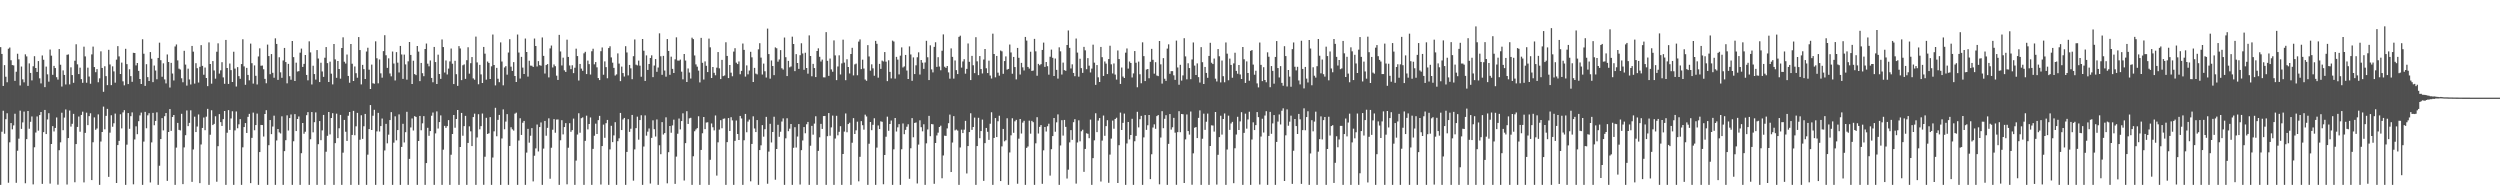 <svg xmlns="http://www.w3.org/2000/svg" width="1920" height="150"><path fill="#4f4f4f" d="M0 36.218h1v105.766H0zM1 41.446h1v59.711H1zM2 66.019h1v19.004H2zM3 50.036h1v52.648H3zM4 58.937h1v32.605H4zM5 63.187h1v23.779H5zM6 37.427h1v102.932H6zM7 36.507h1v72.811H7zM8 46.275h1v48.224H8zM9 49.974h1v49.336H9zM10 50.208h1v46.123H10zM11 62.091h1v25.253H11zM12 55.096h1v85.293H12zM13 41.249h1v74.491H13zM14 45.564h1v60.932H14zM15 65.62h1v19.393H15zM16 51.109h1v47.842H16zM17 60.917h1v33.085H17zM18 63.229h1v22.495H18zM19 41.73h1v98.996H19zM20 43.314h1v63.529H20zM21 65.952h1v19.304H21zM22 48.715h1v50.169H22zM23 56.019h1v37.549H23zM24 61.741h1v27.681H24zM25 50.908h1v90.712H25zM26 43.153h1v69.973H26zM27 52.199h1v49.583H27zM28 55.25h1v34.186H28zM29 46.918h1v53.447H29zM30 60.166h1v28.194H30zM31 64.037h1v21.987H31zM32 42.586h1v98.602H32zM33 45.882h1v55.582H33zM34 66.911h1v17.512H34zM35 51.162h1v51.797H35zM36 57.108h1v34.633H36zM37 62.702h1v24.25H37zM38 38.026h1v102.96H38zM39 42.739h1v67.855H39zM40 57.463h1v39.398H40zM41 50.581h1v50.382H41zM42 52.29h1v45.988H42zM43 59.264h1v30.927H43zM44 61.153h1v80.658H44zM45 37.663h1v77.702H45zM46 49.699h1v59.625H46zM47 66.467h1v20.089H47zM48 54.076h1v45.903H48zM49 57.566h1v32.767H49zM50 64.847h1v19.247H50zM51 42.085h1v99.618H51zM52 41.773h1v64.26H52zM53 64.842h1v20.06H53zM54 51.704h1v45.523H54zM55 57.626h1v37.469H55zM56 63.574h1v23.877H56zM57 46.644h1v93.349H57zM58 34.014h1v76.622H58zM59 49.384h1v48.109H59zM60 56.895h1v32.625H60zM61 51.949h1v49.213H61zM62 60.786h1v27.459H62zM63 63.609h1v22.152H63zM64 35.822h1v104.235H64zM65 43.325h1v58.702H65zM66 63.517h1v22.996H66zM67 51.968h1v44.145H67zM68 58.768h1v30.421H68zM69 64.33h1v22.634H69zM70 41.801h1v96.515H70zM71 35.804h1v73.461H71zM72 51.505h1v38.668H72zM73 55.467h1v44.223H73zM74 53.094h1v45.562H74zM75 63.194h1v24.678H75zM76 60.146h1v81.836H76zM77 39.423h1v69.272H77zM78 52.183h1v49.169H78zM79 70.48h1v11.376H79zM80 50.899h1v48.405H80zM81 58.477h1v30.492H81zM82 65.398h1v18.196H82zM83 38.244h1v97.604H83zM84 49.503h1v52.374H84zM85 65.369h1v23.159H85zM86 50.94h1v46.416H86zM87 54.817h1v39.854H87zM88 63.49h1v23.779H88zM89 45.827h1v94.738H89zM90 35.429h1v75.978H90zM91 43.293h1v64.88H91zM92 56.843h1v30.927H92zM93 48.072h1v50.531H93zM94 62.471h1v23.85H94zM95 65.552h1v19.055H95zM96 37.491h1v104.491H96zM97 49.26h1v61.829H97zM98 64.558h1v22.268H98zM99 53.172h1v45.77H99zM100 58.468h1v30.78H100zM101 62.833h1v23.49H101zM102 40.556h1v100.989H102zM103 40.725h1v66.409H103zM104 50.221h1v46.812H104zM105 48.383h1v54.681H105zM106 54.43h1v38.67H106zM107 60.654h1v27.963H107zM108 64.515h1v21.952H108zM109 30.164h1v111.82H109zM110 41.27h1v67.459H110zM111 65.925h1v20.007H111zM112 49.319h1v49.192H112zM113 59.241h1v29.311H113zM114 62.199h1v24.724H114zM115 40.011h1v100.122H115zM116 45.129h1v64.214H116zM117 63.096h1v23.571H117zM118 50.354h1v45.871H118zM119 54.169h1v38.702H119zM120 60.869h1v25.388H120zM121 44.511h1v97.474H121zM122 32.751h1v94.532H122zM123 46.223h1v60.586H123zM124 58.912h1v31.808H124zM125 48.619h1v51.513H125zM126 60.979h1v28.238H126zM127 64.059h1v22.731H127zM128 41.83h1v97.098H128zM129 47.639h1v53.729H129zM130 67.225h1v16.555H130zM131 48.294h1v52.195H131zM132 56.447h1v33.383H132zM133 61.812h1v26.528H133zM134 35.69h1v106.295H134zM135 34.151h1v79.224H135zM136 46.385h1v48.002H136zM137 52.716h1v47.022H137zM138 53.375h1v46.75H138zM139 60.084h1v27.292H139zM140 63.203h1v78.227H140zM141 39.013h1v74.2H141zM142 49.612h1v54.221H142zM143 65.767h1v19.068H143zM144 52.744h1v44.134H144zM145 61.043h1v33.319H145zM146 64.845h1v19.872H146zM147 35.262h1v104.388H147zM148 39.679h1v75.129H148zM149 64.199h1v25.379H149zM150 48.525h1v52.902H150zM151 52.4h1v44.754H151zM152 63.38h1v24.548H152zM153 51.29h1v89.369H153zM154 34.653h1v76.29H154zM155 50.597h1v47.633H155zM156 57.39h1v32.868H156zM157 51.869h1v48.132H157zM158 59.921h1v29.68H158zM159 66.161h1v17.427H159zM160 32.542h1v109.44H160zM161 49.164h1v54.326H161zM162 64.268h1v20.426H162zM163 46.893h1v49.183H163zM164 54.14h1v40.973H164zM165 60.402h1v28.908H165zM166 39.75h1v99.82H166zM167 33.27h1v79.027H167zM168 56.543h1v31.096H168zM169 54.016h1v39.762H169zM170 47.77h1v48.929H170zM171 59.457h1v32.049H171zM172 64.373h1v20.865H172zM173 30.652h1v111.33H173zM174 52.233h1v49.705H174zM175 64.485h1v20.103H175zM176 48.8h1v51.007H176zM177 53.886h1v37.088H177zM178 62.986h1v22.463H178zM179 39.748h1v102.237H179zM180 52.686h1v47.443H180zM181 66.438h1v19.176H181zM182 51.537h1v46.988H182zM183 58.493h1v36.983H183zM184 60.519h1v30.954H184zM185 49.205h1v92.779H185zM186 30.169h1v82.982H186zM187 50.997h1v46.599H187zM188 65.137h1v29.359H188zM189 52.139h1v49.979H189zM190 57.527h1v32.206H190zM191 61.72h1v25.711H191zM192 33.469h1v107.199H192zM193 48.521h1v57.37H193zM194 64.199h1v22.277H194zM195 50.201h1v49.849H195zM196 58.237h1v37.803H196zM197 64.851h1v22.403H197zM198 43.385h1v98.597H198zM199 37.125h1v79.675H199zM200 50.503h1v45.438H200zM201 50.347h1v45.715H201zM202 53.201h1v51.669H202zM203 60.56h1v26.986H203zM204 63.963h1v20.659H204zM205 34.259h1v107.723H205zM206 43.069h1v68.434H206zM207 56.982h1v35.225H207zM208 41.535h1v61.504H208zM209 55.911h1v41.261H209zM210 59.692h1v29.123H210zM211 29.443h1v112.539H211zM212 33.721h1v74.154H212zM213 61.347h1v37.716H213zM214 43.991h1v57.697H214zM215 55.566h1v46.958H215zM216 59.75h1v29.604H216zM217 46.452h1v95.533H217zM218 36.816h1v79.263H218zM219 47.69h1v59.97H219zM220 63.979h1v24.589H220zM221 49.029h1v51.229H221zM222 58.537h1v32.147H222zM223 61.244h1v26.656H223zM224 31.501h1v110.481H224zM225 43.858h1v64.637H225zM226 62.192h1v25.454H226zM227 48.113h1v52.554H227zM228 54.934h1v36.441H228zM229 54.63h1v34.823H229zM230 40.43h1v101.555H230zM231 37.328h1v80.316H231zM232 51.409h1v43.058H232zM233 49.047h1v53.669H233zM234 42.247h1v58.91H234zM235 57.527h1v30.922H235zM236 61.67h1v24.433H236zM237 31.725h1v110.259H237zM238 40.224h1v66.725H238zM239 64.877h1v21.165H239zM240 50.482h1v51.16H240zM241 56.907h1v36.924H241zM242 61.132h1v25.212H242zM243 38.434h1v103.55H243zM244 44.946h1v65.791H244zM245 63.034h1v29.961H245zM246 48.177h1v59.483H246zM247 54.909h1v45.223H247zM248 59.017h1v29.274H248zM249 44.341h1v97.643H249zM250 36.17h1v80.343H250zM251 48.473h1v55.818H251zM252 62.986h1v23.028H252zM253 47.356h1v55.85H253zM254 56.589h1v34.019H254zM255 64.819h1v22.126H255zM256 33.794h1v108.188H256zM257 45.628h1v64.278H257zM258 59.75h1v27.571H258zM259 46.873h1v59.222H259zM260 52.993h1v45.539H260zM261 60.413h1v27.83H261zM262 36.841h1v105.141H262zM263 28.679h1v88.581H263zM264 47.388h1v44.726H264zM265 48.802h1v52.364H265zM266 41.897h1v66.363H266zM267 58.324h1v30.577H267zM268 63.528h1v22.493H268zM269 33.774h1v108.211H269zM270 48.972h1v54.633H270zM271 62.208h1v22.957H271zM272 51.048h1v52.85H272zM273 56.22h1v40.785H273zM274 59.695h1v26.963H274zM275 28.466h1v113.516H275zM276 38.457h1v68.883H276zM277 64.808h1v23.733H277zM278 49.834h1v56.837H278zM279 53.069h1v43.905H279zM280 60.688h1v26.821H280zM281 39.565h1v102.418H281zM282 36.649h1v82.158H282zM283 53.513h1v45.605H283zM284 68.369h1v12.344H284zM285 49.631h1v50.213H285zM286 63.956h1v24.91H286zM287 64.33h1v19.991H287zM288 31.723h1v110.259H288zM289 44.76h1v56.173H289zM290 64.007h1v22.696H290zM291 45.694h1v55.338H291zM292 56.307h1v40.526H292zM293 59.651h1v31.408H293zM294 39.251h1v102.733H294zM295 27.01h1v88.544H295zM296 42.423h1v52.703H296zM297 52.139h1v57.945H297zM298 44.794h1v58.627H298zM299 56.426h1v35.793H299zM300 58.63h1v27.484H300zM301 39.585h1v102.397H301zM302 48.818h1v60.726H302zM303 61.789h1v27.53H303zM304 40.022h1v67.75H304zM305 48.145h1v51.756H305zM306 55.666h1v32.199H306zM307 35.294h1v106.691H307zM308 41.84h1v71.003H308zM309 60.555h1v34.539H309zM310 41.94h1v67.453H310zM311 49.436h1v52.087H311zM312 61.21h1v24.672H312zM313 47.124h1v94.86H313zM314 32.261h1v89.728H314zM315 42.176h1v55.727H315zM316 64.51h1v26.462H316zM317 46.632h1v53.642H317zM318 56.891h1v32.307H318zM319 57.713h1v32.099H319zM320 35.342h1v106.64H320zM321 39.633h1v68.672H321zM322 62.297h1v26.722H322zM323 48.344h1v51.68H323zM324 56.223h1v38.476H324zM325 58.518h1v30.657H325zM326 37.653h1v104.331H326zM327 33.419h1v91.795H327zM328 48.891h1v49.245H328zM329 50.954h1v53.356H329zM330 46.458h1v54.198H330zM331 59.857h1v29.027H331zM332 63.201h1v23.225H332zM333 36.069h1v105.913H333zM334 47.676h1v54.781H334zM335 64.517h1v21.025H335zM336 41.965h1v56.763H336zM337 56.82h1v36.928H337zM338 60.585h1v28.048H338zM339 30.304h1v111.68H339zM340 36.127h1v78.821H340zM341 55.694h1v40.991H341zM342 46.429h1v51.781H342zM343 57.193h1v39.7H343zM344 52.668h1v39.602H344zM345 47.175h1v94.809H345zM346 37.248h1v81.573H346zM347 48.935h1v53.969H347zM348 64.581h1v23.742H348zM349 46.719h1v51.387H349zM350 56.976h1v34.431H350zM351 65.955h1v18.537H351zM352 35.424h1v106.56H352zM353 37.228h1v75.647H353zM354 61.519h1v25.232H354zM355 50.146h1v54.081H355zM356 49.48h1v47.375H356zM357 60.553h1v28.414H357zM358 46.232h1v95.752H358zM359 36.298h1v73.486H359zM360 56.557h1v40.456H360zM361 48.512h1v52.36H361zM362 43.849h1v68.343H362zM363 60.21h1v29.68H363zM364 61.251h1v26.043H364zM365 28.104h1v113.88H365zM366 47.903h1v57.681H366zM367 64.693h1v22.994H367zM368 49.809h1v49.51H368zM369 57.161h1v39.716H369zM370 63.741h1v23.431H370zM371 36.021h1v105.887H371zM372 41.194h1v79.16H372zM373 61.192h1v29.261H373zM374 47.241h1v55.66H374zM375 48.335h1v54.019H375zM376 60.67h1v29.306H376zM377 50.926h1v91.058H377zM378 26.527h1v94.454H378zM379 49.91h1v50.932H379zM380 65.582h1v17.233H380zM381 52.128h1v52.538H381zM382 60.461h1v31.611H382zM383 63.114h1v25.157H383zM384 32.579h1v109.405H384zM385 47.234h1v59.087H385zM386 65.515h1v18.505H386zM387 51.807h1v47.459H387zM388 50.771h1v42.639H388zM389 57.344h1v30.288H389zM390 40.352h1v101.632H390zM391 30.13h1v81.936H391zM392 51.183h1v46.542H392zM393 54.453h1v44.857H393zM394 47.699h1v52.616H394zM395 58.353h1v28.931H395zM396 62.97h1v23.557H396zM397 26.498h1v115.487H397zM398 40.343h1v67.578H398zM399 60.299h1v30.545H399zM400 43.664h1v59.966H400zM401 51.922h1v42.348H401zM402 56.847h1v36.017H402zM403 29.569h1v112.415H403zM404 39.94h1v77.247H404zM405 58.839h1v40.142H405zM406 46.637h1v62.937H406zM407 50.379h1v53.873H407zM408 50.471h1v47.926H408zM409 51.421h1v87.888H409zM410 29.583h1v90.014H410zM411 35.303h1v78.679H411zM412 51.043h1v44.591H412zM413 46.973h1v69.334H413zM414 50.091h1v47.503H414zM415 50.505h1v43.564H415zM416 28.775h1v113.207H416zM417 42.888h1v71.213H417zM418 56.474h1v36.39H418zM419 49.953h1v54.287H419zM420 49.187h1v49.002H420zM421 59.464h1v31.396H421zM422 37.193h1v100.094H422zM423 34.955h1v78.48H423zM424 51.791h1v47.865H424zM425 49.525h1v41.987H425zM426 50.86h1v51.085H426zM427 58.104h1v33.738H427zM428 61.384h1v30.375H428zM429 26.781h1v115.203H429zM430 39.503h1v68.228H430zM431 50.26h1v42.03H431zM432 44.291h1v58.949H432zM433 54.016h1v43.568H433zM434 55.238h1v39.339H434zM435 30.441h1v111.104H435zM436 43.728h1v69.737H436zM437 50.288h1v44.319H437zM438 53.089h1v48.114H438zM439 50.111h1v49.835H439zM440 56.184h1v34.889H440zM441 52.002h1v89.98H441zM442 37.358h1v85.979H442zM443 43.062h1v60.233H443zM444 61.844h1v25.159H444zM445 49.1h1v52.834H445zM446 52.684h1v38.091H446zM447 54.389h1v35.75H447zM448 40.952h1v101.03H448zM449 39.759h1v68.444H449zM450 56.884h1v31.968H450zM451 46.557h1v52.822H451zM452 49.242h1v45.965H452zM453 57.223h1v33.014H453zM454 39.375h1v102.61H454zM455 37.422h1v76.922H455zM456 49.388h1v54.852H456zM457 47.651h1v47.304H457zM458 51.686h1v51.222H458zM459 59.951h1v32.319H459zM460 61.507h1v27.459H460zM461 39.301h1v102.408H461zM462 36.477h1v75.692H462zM463 57.378h1v38.318H463zM464 47.143h1v58.7H464zM465 51.56h1v43.072H465zM466 60.127h1v31.994H466zM467 36.914h1v105.068H467zM468 35.534h1v79.208H468zM469 44.101h1v52.534H469zM470 48.111h1v61.035H470zM471 52.146h1v51.831H471zM472 58.017h1v35.814H472zM473 57.136h1v84.846H473zM474 41.02h1v67.411H474zM475 48.841h1v57.388H475zM476 62.331h1v24.427H476zM477 51.162h1v48.709H477zM478 56.115h1v35.631H478zM479 58.804h1v31.756H479zM480 35.481h1v106.503H480zM481 40.292h1v76.391H481zM482 57.919h1v33.632H482zM483 49.88h1v51.394H483zM484 52.494h1v46.349H484zM485 60.837h1v27.443H485zM486 43.153h1v95.583H486zM487 30.302h1v84.411H487zM488 49.658h1v48.759H488zM489 50.203h1v39.393H489zM490 46.552h1v60.719H490zM491 50.432h1v41.794H491zM492 58.912h1v29.588H492zM493 29.958h1v112.024H493zM494 38.956h1v73.596H494zM495 62.148h1v26.5H495zM496 42.529h1v61.671H496zM497 53.696h1v47.418H497zM498 49.166h1v49.494H498zM499 44.568h1v96.377H499zM500 42.508h1v63.369H500zM501 59.255h1v33.177H501zM502 50.306h1v48.899H502zM503 45.346h1v59.499H503zM504 55.135h1v36.64H504zM505 51.853h1v90.131H505zM506 25.589h1v85.992H506zM507 43.224h1v75.187H507zM508 57.438h1v36.365H508zM509 42.89h1v60.41H509zM510 54.144h1v48.043H510zM511 58.868h1v31.218H511zM512 30.016h1v110.806H512zM513 39.116h1v77.764H513zM514 57.452h1v39.327H514zM515 43.54h1v58.423H515zM516 52.883h1v43.426H516zM517 56.078h1v35.841H517zM518 45.589h1v95.629H518zM519 28.683h1v91.588H519zM520 46.513h1v56.194H520zM521 46.607h1v44.433H521zM522 45.76h1v53.625H522zM523 55.062h1v37.894H523zM524 60.926h1v26.134H524zM525 41.48h1v97.194H525zM526 46.507h1v63.41H526zM527 62.972h1v22.406H527zM528 52.56h1v42.641H528zM529 55.692h1v35.175H529zM530 60.29h1v30.176H530zM531 28.919h1v113.065H531zM532 30.032h1v89.973H532zM533 42.581h1v58.254H533zM534 49.457h1v49.963H534zM535 51.205h1v47.196H535zM536 54.243h1v35.045H536zM537 63.297h1v78.685H537zM538 29.079h1v86.052H538zM539 48.232h1v54.125H539zM540 61.066h1v28.778H540zM541 47.168h1v51.987H541zM542 50.544h1v43.536H542zM543 55.341h1v38.535H543zM544 29.647h1v112.337H544zM545 36.337h1v86.397H545zM546 59.926h1v34.896H546zM547 51.464h1v46.297H547zM548 55.9h1v44.232H548zM549 57.784h1v30.899H549zM550 51.965h1v82.875H550zM551 39.986h1v69.311H551zM552 52.464h1v47.054H552zM553 60.729h1v31.6H553zM554 45.982h1v52.518H554zM555 58.477h1v32.749H555zM556 57.96h1v33.005H556zM557 32.453h1v109.531H557zM558 42.959h1v66.18H558zM559 59.967h1v30.707H559zM560 49.899h1v50.721H560zM561 55.808h1v34.223H561zM562 58.55h1v33.939H562zM563 39.608h1v102.374H563zM564 37.006h1v71.163H564zM565 48.145h1v44.449H565zM566 49.187h1v53.708H566zM567 47.223h1v60.302H567zM568 57.019h1v31.998H568zM569 54.426h1v36.574H569zM570 33.435h1v108.547H570zM571 38.287h1v69.423H571zM572 58.807h1v28.707H572zM573 50.205h1v51.353H573zM574 57.072h1v36.306H574zM575 54.172h1v37.704H575zM576 39.784h1v99.458H576zM577 44.044h1v66.491H577zM578 62.981h1v26.361H578zM579 52.144h1v46.521H579zM580 56.543h1v44.871H580zM581 57.115h1v35.102H581zM582 37.868h1v104.114H582zM583 33.192h1v82.039H583zM584 44.218h1v67.414H584zM585 57.22h1v38.892H585zM586 48.869h1v56.116H586zM587 54.753h1v44.468H587zM588 59.555h1v30.19H588zM589 21.952h1v119.153H589zM590 41.524h1v74.887H590zM591 60.423h1v34.676H591zM592 46.413h1v63.001H592zM593 50.704h1v50.678H593zM594 57.692h1v31.962H594zM595 36.42h1v101.612H595zM596 37.093h1v77.363H596zM597 47.358h1v48.514H597zM598 45.664h1v59.393H598zM599 38.477h1v62.694H599zM600 52.423h1v40.936H600zM601 53.471h1v37.446H601zM602 28.832h1v113.152H602zM603 43.945h1v62.287H603zM604 58.395h1v32.435H604zM605 46.724h1v54.06H605zM606 51.698h1v47.095H606zM607 51.022h1v44.198H607zM608 28.157h1v113.825H608zM609 33.804h1v79.714H609zM610 54.632h1v43.056H610zM611 41.586h1v71.698H611zM612 48.392h1v56.468H612zM613 52.906h1v42.383H613zM614 42.384h1v99.341H614zM615 33.247h1v82.081H615zM616 41.059h1v66.83H616zM617 53.629h1v43.939H617zM618 40.51h1v61.849H618zM619 52.245h1v43.179H619zM620 56.584h1v37.038H620zM621 27.164h1v114.818H621zM622 43.005h1v68.915H622zM623 58.557h1v38.091H623zM624 49.065h1v54.349H624zM625 52.27h1v42.676H625zM626 59.168h1v30.105H626zM627 39.157h1v102.827H627zM628 37.109h1v78.732H628zM629 43.607h1v61.854H629zM630 47.262h1v47.844H630zM631 45.758h1v53.262H631zM632 59.367h1v29.783H632zM633 59.45h1v29.609H633zM634 24.685h1v117.299H634zM635 46.685h1v57.894H635zM636 58.255h1v28.583H636zM637 44.964h1v59.297H637zM638 53.32h1v44.514H638zM639 55.08h1v33.717H639zM640 31.018h1v110.966H640zM641 42.529h1v63.843H641zM642 61.528h1v27.43H642zM643 51.034h1v52.925H643zM644 42.506h1v58.72H644zM645 57.186h1v39.741H645zM646 48.715h1v93.269H646zM647 30.45h1v87.832H647zM648 48.095h1v52.998H648zM649 61.572h1v25.546H649zM650 45.536h1v56.027H650zM651 51.448h1v43.822H651zM652 56.403h1v37.878H652zM653 41.462h1v100.522H653zM654 36.724h1v72.877H654zM655 57.882h1v32.836H655zM656 49.475h1v53.442H656zM657 48.866h1v51.229H657zM658 57.811h1v35.612H658zM659 31.954h1v107.299H659zM660 30.256h1v90.165H660zM661 53.114h1v39.922H661zM662 45.818h1v50.313H662zM663 52.654h1v46.924H663zM664 61.063h1v26.983H664zM665 62.048h1v27.42H665zM666 34.637h1v107.345H666zM667 43.357h1v67.052H667zM668 54.288h1v39.393H668zM669 49.411h1v50.568H669zM670 52.455h1v43.369H670zM671 58.182h1v32.63H671zM672 31.409h1v110.575H672zM673 33.63h1v79.721H673zM674 59.674h1v36.665H674zM675 49.04h1v50.066H675zM676 52.901h1v40.275H676zM677 46.527h1v47.036H677zM678 47.216h1v94.317H678zM679 39.965h1v79.055H679zM680 47.358h1v57.633H680zM681 62.304h1v27.272H681zM682 46.266h1v54.195H682zM683 55.211h1v40.014H683zM684 60.219h1v32.369H684zM685 31.183h1v110.801H685zM686 31.918h1v82.781H686zM687 60.377h1v30.266H687zM688 43.657h1v57.338H688zM689 45.763h1v52.044H689zM690 57.113h1v38.224H690zM691 42.776h1v99.206H691zM692 36.383h1v78.26H692zM693 51.826h1v42.985H693zM694 50.997h1v52.085H694zM695 42.176h1v57.551H695zM696 54.176h1v43.166H696zM697 60.665h1v34.747H697zM698 35.637h1v101.703H698zM699 41.824h1v72.055H699zM700 62.08h1v28.659H700zM701 44.094h1v61.35H701zM702 56.87h1v37.528H702zM703 50.187h1v43.875H703zM704 43.984h1v96.911H704zM705 40.215h1v70.829H705zM706 57.253h1v35.152H706zM707 46.099h1v51.588H707zM708 48.106h1v52.774H708zM709 52.904h1v42.538H709zM710 47.971h1v94.013H710zM711 31.339h1v78.759H711zM712 43.957h1v55.479H712zM713 61.507h1v27.482H713zM714 34.804h1v69.798H714zM715 53.286h1v41.984H715zM716 55.618h1v39.886H716zM717 36.019h1v105.116H717zM718 32.446h1v77.375H718zM719 51.345h1v52.671H719zM720 43.934h1v57.949H720zM721 51.105h1v46.427H721zM722 53.961h1v42.552H722zM723 38.942h1v97.979H723zM724 26.395h1v93.017H724zM725 51.272h1v52.905H725zM726 52.121h1v52.284H726zM727 50.697h1v47.933H727zM728 55.625h1v39H728zM729 60.393h1v27.645H729zM730 37.159h1v94.963H730zM731 43.659h1v65.816H731zM732 60.374h1v28.801H732zM733 46.424h1v53.712H733zM734 53.883h1v45.585H734zM735 56.9h1v43.376H735zM736 28.326h1v113.658H736zM737 27.381h1v85.873H737zM738 51.936h1v47.668H738zM739 47.202h1v54.969H739zM740 45.454h1v54.113H740zM741 56.6h1v36.249H741zM742 52.869h1v80.335H742zM743 33.392h1v78.807H743zM744 47.468h1v53.973H744zM745 61.505h1v25.489H745zM746 42.888h1v56.864H746zM747 50.105h1v47.439H747zM748 56.172h1v34.143H748zM749 28.544h1v113.438H749zM750 47.095h1v65.095H750zM751 57.708h1v32.742H751zM752 43.041h1v63.072H752zM753 53.064h1v47.608H753zM754 56.399h1v35.454H754zM755 45.737h1v93.166H755zM756 37.644h1v72.266H756zM757 52.432h1v45.825H757zM758 56.097h1v45.136H758zM759 46.593h1v60.81H759zM760 58.028h1v37.009H760zM761 60.329h1v25.887H761zM762 25.882h1v116.102H762zM763 41.489h1v64.463H763zM764 59.388h1v31.268H764zM765 42.982h1v62.307H765zM766 55.831h1v37.304H766zM767 58.104h1v30.785H767zM768 38.809h1v100.254H768zM769 39.448h1v72.98H769zM770 56.662h1v42.369H770zM771 46.9h1v61.666H771zM772 43.32h1v64.411H772zM773 53.478h1v37.338H773zM774 52.917h1v89.065H774zM775 34.22h1v82.893H775zM776 40.306h1v63.651H776zM777 56.646h1v34.179H777zM778 43.732h1v58.247H778zM779 51.51h1v41.659H779zM780 60.956h1v31.076H780zM781 36.834h1v104.26H781zM782 44.398h1v62.087H782zM783 57.255h1v34.159H783zM784 48.303h1v54.234H784zM785 51.686h1v42.486H785zM786 54.126h1v38.629H786zM787 28.365h1v113.617H787zM788 31.16h1v82.392H788zM789 51.423h1v61.049H789zM790 52.673h1v40.023H790zM791 39.748h1v62.902H791zM792 54.494h1v38.345H792zM793 54.179h1v39.677H793zM794 29.853h1v112.131H794zM795 39.434h1v70.632H795zM796 58.177h1v31.833H796zM797 49.033h1v53.513H797zM798 50.118h1v47.327H798zM799 49.278h1v46.777H799zM800 38.349h1v102.802H800zM801 32.721h1v82.737H801zM802 51.354h1v46.182H802zM803 47.61h1v53.394H803zM804 50.864h1v46.125H804zM805 57.369h1v37.636H805zM806 43.556h1v91.287H806zM807 38.086h1v76.475H807zM808 44.408h1v60.066H808zM809 58.385h1v32.234H809zM810 44.946h1v56.221H810zM811 53.659h1v40.311H811zM812 60.379h1v27.496H812zM813 36.349h1v105.633H813zM814 39.4h1v72.335H814zM815 57.223h1v35.09H815zM816 48.063h1v56.084H816zM817 53.854h1v38.26H817zM818 54.371h1v43.051H818zM819 34.579h1v102.543H819zM820 23.373h1v106.942H820zM821 36.742h1v72.637H821zM822 52.565h1v47.388H822zM823 49.402h1v57.995H823zM824 55.991h1v37.858H824zM825 58.504h1v33.028H825zM826 29.574h1v111.451H826zM827 40.405h1v68.993H827zM828 58.88h1v33.545H828zM829 45.09h1v63.465H829zM830 52.32h1v48.48H830zM831 55.943h1v43.708H831zM832 35.969h1v95.999H832zM833 38.64h1v75.75H833zM834 53.158h1v49.181H834zM835 44.625h1v58.109H835zM836 50.42h1v55.736H836zM837 55.632h1v36.221H837zM838 52.711h1v89.273H838zM839 34.303h1v87.139H839zM840 48.141h1v59.638H840zM841 65.186h1v21.785H841zM842 49.947h1v51.538H842zM843 59.388h1v33.214H843zM844 62.965h1v27.691H844zM845 36.063h1v103.349H845zM846 43.918h1v64.088H846zM847 58.326h1v30.419H847zM848 47.186h1v57.084H848zM849 48.846h1v48.038H849zM850 56.863h1v35.429H850zM851 45.369h1v94.997H851zM852 35.147h1v83.594H852zM853 49.413h1v57.018H853zM854 56.424h1v36.205H854zM855 48.738h1v50.133H855zM856 57.269h1v34.141H856zM857 61.121h1v29.307H857zM858 38.743h1v101.781H858zM859 45.364h1v66.141H859zM860 64.483h1v22.003H860zM861 51.885h1v47.938H861zM862 58.77h1v35.61H862zM863 59.885h1v27.354H863zM864 40.459h1v101.525H864zM865 37.225h1v72.959H865zM866 52.698h1v41.014H866zM867 47.28h1v59.799H867zM868 48.37h1v55.29H868zM869 59.518h1v31.724H869zM870 56.38h1v85.604H870zM871 39.203h1v69.27H871zM872 48.189h1v56.173H872zM873 67.014h1v18.872H873zM874 47.303h1v50.545H874zM875 57.058h1v34.5H875zM876 63.936h1v25.042H876zM877 32.487h1v109.497H877zM878 43.11h1v62.422H878zM879 62.24h1v26.114H879zM880 53.405h1v46.345H880zM881 52.998h1v43.2H881zM882 60.111h1v28.212H882zM883 47.47h1v90.088H883zM884 37.514h1v80.971H884zM885 45.93h1v51.996H885zM886 56.589h1v38.883H886zM887 47.747h1v51.154H887zM888 58.024h1v31.174H888zM889 58.472h1v29.883H889zM890 31.478h1v110.067H890zM891 49.416h1v56.221H891zM892 64.183h1v21.202H892zM893 44.63h1v53.806H893zM894 60.489h1v30.742H894zM895 62.084h1v26.386H895zM896 37.328h1v104.656H896zM897 34.071h1v76.402H897zM898 56.68h1v30.902H898zM899 54.618h1v44.912H899zM900 54.616h1v43.129H900zM901 57.857h1v32.671H901zM902 61.359h1v40.538H902zM903 31.165h1v110.751H903zM904 51.807h1v49.666H904zM905 65.06h1v20.33H905zM906 49.757h1v51.758H906zM907 61.917h1v25.617H907zM908 57.923h1v29.808H908zM909 29.317h1v111.236H909zM910 43.332h1v63.749H910zM911 60.924h1v26.988H911zM912 48.58h1v52.097H912zM913 52.283h1v51.106H913zM914 60.848h1v24.82H914zM915 45.664h1v96.226H915zM916 32.6h1v85.184H916zM917 50.365h1v47.716H917zM918 57.607h1v39.984H918zM919 48.704h1v57.311H919zM920 59.232h1v31.289H920zM921 63.387h1v21.405H921zM922 36.216h1v105.768H922zM923 47.745h1v58.794H923zM924 64.526h1v22.788H924zM925 51.414h1v48.345H925zM926 56.021h1v37.478H926zM927 59.775h1v27.482H927zM928 42.934h1v99.048H928zM929 32.881h1v79.265H929zM930 48.186h1v48.073H930zM931 49.191h1v47.192H931zM932 44.968h1v56.116H932zM933 60.423h1v25.587H933zM934 62.574h1v79.186H934zM935 37.679h1v81.183H935zM936 43.211h1v62.094H936zM937 63.281h1v25.594H937zM938 46.477h1v56.921H938zM939 58.511h1v32.898H939zM940 63.16h1v23.98H940zM941 32.627h1v109.355H941zM942 41.235h1v73.61H942zM943 61.62h1v27.217H943zM944 45.019h1v54.742H944zM945 49.862h1v44.939H945zM946 59.683h1v33.891H946zM947 48.676h1v92.038H947zM948 40.505h1v73.372H948zM949 54.401h1v48.931H949zM950 56.646h1v33.04H950zM951 49.931h1v49.918H951zM952 57.166h1v36.049H952zM953 60.67h1v25.507H953zM954 36.113h1v105.871H954zM955 45.534h1v56.489H955zM956 63.707h1v23.591H956zM957 47.173h1v51.662H957zM958 56.055h1v35.715H958zM959 62.027h1v23.788H959zM960 39.068h1v102.916H960zM961 38.432h1v68.714H961zM962 49.59h1v44.378H962zM963 57.385h1v42.484H963zM964 54.346h1v41.744H964zM965 64.05h1v21.996H965zM966 67.129h1v22.854H966zM967 32.652h1v109.064H967zM968 49.823h1v55.026H968zM969 62.327h1v28.885H969zM970 51.606h1v50.158H970zM971 61.443h1v27.304H971zM972 63.165h1v22.213H972zM973 40.176h1v101.806H973zM974 43.563h1v60.817H974zM975 66.971h1v18.943H975zM976 50.745h1v52.01H976zM977 54.408h1v40.382H977zM978 64.247h1v24.147H978zM979 43.728h1v98.256H979zM980 31.563h1v77.427H980zM981 52.272h1v41.117H981zM982 59.468h1v28.418H982zM983 50.782h1v44.813H983zM984 63.65h1v21.38H984zM985 65.868h1v17.322H985zM986 35.493h1v103.498H986zM987 43.037h1v60.918H987zM988 66.412h1v17.61H988zM989 53.785h1v42.758H989zM990 58.82h1v34.621H990zM991 66.591h1v22.252H991zM992 37.724h1v103.502H992zM993 32.623h1v83.159H993zM994 51.235h1v40.144H994zM995 54.064h1v42.779H995zM996 51.311h1v51.623H996zM997 61.782h1v25.715H997zM998 64.817h1v26.846H998zM999 31.27h1v109.927H999zM1000 52.966h1v46.96H1000zM1001 67.884h1v15.303H1001zM1002 51.382h1v48.679H1002zM1003 60.358h1v29.542H1003zM1004 63.345h1v22.129H1004zM1005 30.732h1v111.252H1005zM1006 37.276h1v80.57H1006zM1007 65.46h1v26.864H1007zM1008 51.656h1v49.194H1008zM1009 58.157h1v35.239H1009zM1010 59.601h1v26.162H1010zM1011 50.853h1v91.129H1011zM1012 29.967h1v86.528H1012zM1013 42.78h1v64.065H1013zM1014 56.33h1v33.083H1014zM1015 45.712h1v61.389H1015zM1016 56.978h1v35.276H1016zM1017 58.836h1v31.041H1017zM1018 35.859h1v106.125H1018zM1019 43.06h1v71.348H1019zM1020 61.718h1v27.945H1020zM1021 39.53h1v64.555H1021zM1022 52.556h1v44.271H1022zM1023 55.499h1v40.629H1023zM1024 29.933h1v110.582H1024zM1025 33.701h1v91.325H1025zM1026 43.687h1v60.959H1026zM1027 50.311h1v62.781H1027zM1028 46.058h1v61.039H1028zM1029 53.149h1v43.534H1029zM1030 52.547h1v44.127H1030zM1031 31.448h1v110.534H1031zM1032 40.984h1v62.003H1032zM1033 59.15h1v31.863H1033zM1034 43.6h1v61.16H1034zM1035 56.52h1v37.562H1035zM1036 63.181h1v24.095H1036zM1037 36.349h1v105.636H1037zM1038 39.432h1v69.94H1038zM1039 61.48h1v37.331H1039zM1040 42.096h1v64.147H1040zM1041 48.754h1v52.834H1041zM1042 56.076h1v31.108H1042zM1043 38.166h1v103.818H1043zM1044 28.491h1v104.576H1044zM1045 43.682h1v56.983H1045zM1046 62.567h1v24.289H1046zM1047 47.319h1v56.766H1047zM1048 54.881h1v37.324H1048zM1049 60.423h1v23.834H1049zM1050 28.18h1v111.969H1050zM1051 40.077h1v64.976H1051zM1052 63.76h1v20.687H1052zM1053 43.728h1v59.869H1053zM1054 55.776h1v36.709H1054zM1055 56.602h1v30.533H1055zM1056 36.619h1v105.366H1056zM1057 34.589h1v83.841H1057zM1058 43.185h1v50.046H1058zM1059 45.994h1v50.423H1059zM1060 47.276h1v58.689H1060zM1061 56.882h1v36.338H1061zM1062 56.87h1v28.668H1062zM1063 33.476h1v108.506H1063zM1064 48.814h1v54.601H1064zM1065 65.895h1v19.339H1065zM1066 48.942h1v48.949H1066zM1067 58.212h1v32.447H1067zM1068 62.775h1v23.383H1068zM1069 33.076h1v108.906H1069zM1070 39.642h1v70.687H1070zM1071 63.606h1v30.929H1071zM1072 51.46h1v54.285H1072zM1073 49.365h1v43.923H1073zM1074 59.72h1v27.727H1074zM1075 49.39h1v92.594H1075zM1076 28.336h1v85.896H1076zM1077 50.086h1v48.036H1077zM1078 63.773h1v21.833H1078zM1079 42.558h1v60.414H1079zM1080 56.426h1v34.076H1080zM1081 59.649h1v27.42H1081zM1082 25.834h1v116.148H1082zM1083 46.985h1v66.278H1083zM1084 60.493h1v28.347H1084zM1085 47.429h1v58.187H1085zM1086 52.43h1v46.297H1086zM1087 59.688h1v29.538H1087zM1088 42.117h1v99.868H1088zM1089 33.055h1v83.799H1089zM1090 54.14h1v36.466H1090zM1091 55.037h1v46.558H1091zM1092 41.421h1v63.01H1092zM1093 58.331h1v30.968H1093zM1094 63.718h1v21.952H1094zM1095 32.526h1v109.456H1095zM1096 51.805h1v51.245H1096zM1097 62.629h1v23.999H1097zM1098 49.745h1v52.891H1098zM1099 58.358h1v32.531H1099zM1100 63.556h1v26.464H1100zM1101 30.469h1v111.289H1101zM1102 40.219h1v64.736H1102zM1103 66.57h1v23.887H1103zM1104 48.708h1v51.971H1104zM1105 51.682h1v52.516H1105zM1106 62.437h1v24.072H1106zM1107 46.452h1v95.533H1107zM1108 31.013h1v89.13H1108zM1109 50.761h1v46.038H1109zM1110 64.877h1v20.158H1110zM1111 44.334h1v58.048H1111zM1112 59.431h1v32.802H1112zM1113 62.833h1v23.683H1113zM1114 32.368h1v109.616H1114zM1115 42.32h1v63.902H1115zM1116 63.384h1v22.538H1116zM1117 49.635h1v53.541H1117zM1118 55.811h1v38.682H1118zM1119 58.534h1v29.096H1119zM1120 37.509h1v104.475H1120zM1121 32.888h1v95.553H1121zM1122 48.8h1v55.967H1122zM1123 48.775h1v50.071H1123zM1124 49.686h1v49.38H1124zM1125 58.25h1v31.572H1125zM1126 68.051h1v15.342H1126zM1127 29.352h1v112.63H1127zM1128 46.699h1v60.662H1128zM1129 65.103h1v23.291H1129zM1130 44.33h1v63.239H1130zM1131 56.413h1v39.002H1131zM1132 61.555h1v27.693H1132zM1133 20.27h1v121.715H1133zM1134 32.437h1v82.145H1134zM1135 61.821h1v32.22H1135zM1136 41.203h1v66.736H1136zM1137 47.585h1v57.771H1137zM1138 59.626h1v28.787H1138zM1139 47.786h1v94.198H1139zM1140 32.364h1v90.469H1140zM1141 45.33h1v59.622H1141zM1142 63.096h1v24.063H1142zM1143 48.381h1v58.107H1143zM1144 58.209h1v33.74H1144zM1145 59.686h1v26.738H1145zM1146 27.825h1v114.159H1146zM1147 41.27h1v67.363H1147zM1148 66.218h1v20.419H1148zM1149 49.569h1v49.586H1149zM1150 44.3h1v50.098H1150zM1151 59.308h1v28.135H1151zM1152 39.381h1v102.603H1152zM1153 35.854h1v81.824H1153zM1154 49.834h1v49.162H1154zM1155 52.35h1v49.526H1155zM1156 44.499h1v58.782H1156zM1157 58.374h1v37.796H1157zM1158 60.91h1v28.489H1158zM1159 32.433h1v109.552H1159zM1160 43.742h1v59.684H1160zM1161 62.164h1v25.409H1161zM1162 44.396h1v56.798H1162zM1163 60.352h1v27.45H1163zM1164 64.053h1v22.342H1164zM1165 36.893h1v105.089H1165zM1166 37.486h1v71.195H1166zM1167 63.938h1v32.033H1167zM1168 43.54h1v58.791H1168zM1169 44.948h1v51.002H1169zM1170 63.581h1v24.491H1170zM1171 50.439h1v91.543H1171zM1172 36.243h1v84.283H1172zM1173 48.857h1v55.253H1173zM1174 62.995h1v24.932H1174zM1175 43.165h1v63.518H1175zM1176 55.694h1v40.387H1176zM1177 60.104h1v27.29H1177zM1178 31.849h1v110.135H1178zM1179 49.219h1v56.253H1179zM1180 62.169h1v26.393H1180zM1181 42.915h1v63.715H1181zM1182 50.455h1v43.79H1182zM1183 59.306h1v32.873H1183zM1184 35.609h1v106.375H1184zM1185 23.877h1v96.768H1185zM1186 47.653h1v48.324H1186zM1187 46.614h1v55.276H1187zM1188 36.427h1v70.501H1188zM1189 57.353h1v35.184H1189zM1190 65.309h1v20.343H1190zM1191 21.595h1v120.387H1191zM1192 41.739h1v63.447H1192zM1193 59.491h1v27.887H1193zM1194 47.765h1v60.492H1194zM1195 58.717h1v38.02H1195zM1196 60.274h1v28.043H1196zM1197 30.656h1v110.595H1197zM1198 37.786h1v78.16H1198zM1199 59.088h1v29.794H1199zM1200 46.664h1v55.145H1200zM1201 48.816h1v54.491H1201zM1202 60.255h1v28.434H1202zM1203 38.164h1v103.821H1203zM1204 34.495h1v77.178H1204zM1205 44.36h1v56.454H1205zM1206 68.102h1v16.954H1206zM1207 48.566h1v54.813H1207zM1208 60.077h1v31.344H1208zM1209 61.45h1v28.32H1209zM1210 23.412h1v118.572H1210zM1211 45.019h1v69.732H1211zM1212 61.986h1v25.532H1212zM1213 47.964h1v52.47H1213zM1214 51.114h1v49.572H1214zM1215 57.278h1v33.326H1215zM1216 36.429h1v105.555H1216zM1217 29.338h1v82.836H1217zM1218 44.357h1v68.007H1218zM1219 53.43h1v49.7H1219zM1220 47.278h1v56.15H1220zM1221 57.056h1v37.43H1221zM1222 62.045h1v27.702H1222zM1223 31.599h1v110.385H1223zM1224 43.987h1v66.919H1224zM1225 57.182h1v39.105H1225zM1226 44.52h1v64.01H1226zM1227 50.706h1v49.27H1227zM1228 52.112h1v43.557H1228zM1229 34.543h1v102.159H1229zM1230 33.723h1v92.985H1230zM1231 47.346h1v59.432H1231zM1232 47.143h1v55.674H1232zM1233 40.997h1v60.355H1233zM1234 48.289h1v47.022H1234zM1235 52.089h1v89.895H1235zM1236 22.515h1v96.912H1236zM1237 44.447h1v74.067H1237zM1238 59.301h1v34.955H1238zM1239 48.534h1v56.619H1239zM1240 54.586h1v40.515H1240zM1241 51.638h1v43.683H1241zM1242 38.422h1v95.693H1242zM1243 41.208h1v69.89H1243zM1244 54.499h1v37.299H1244zM1245 46.458h1v54.028H1245zM1246 51.086h1v44.534H1246zM1247 55.687h1v37.716H1247zM1248 34.122h1v107.863H1248zM1249 32.964h1v92.101H1249zM1250 46.925h1v53.683H1250zM1251 57.999h1v37.615H1251zM1252 52.233h1v47.83H1252zM1253 50.736h1v42.378H1253zM1254 57.433h1v31.215H1254zM1255 30.434h1v109.639H1255zM1256 46.154h1v60.35H1256zM1257 56.161h1v34.056H1257zM1258 46.797h1v61.948H1258zM1259 54.202h1v40.389H1259zM1260 56.392h1v34.367H1260zM1261 34.655h1v102.9H1261zM1262 31.947h1v89.998H1262zM1263 49.226h1v46.356H1263zM1264 51.686h1v55.109H1264zM1265 44.165h1v58.336H1265zM1266 61.473h1v29.567H1266zM1267 52.911h1v84.141H1267zM1268 37.081h1v79.574H1268zM1269 40.549h1v58.787H1269zM1270 61.487h1v30.053H1270zM1271 50.036h1v50.918H1271zM1272 56.03h1v36.754H1272zM1273 53.549h1v37.768H1273zM1274 25.648h1v116.336H1274zM1275 42.35h1v67.926H1275zM1276 60.111h1v32.044H1276zM1277 41.595h1v60.098H1277zM1278 44.174h1v50.247H1278zM1279 60.674h1v30.112H1279zM1280 47.152h1v94.83H1280zM1281 34.637h1v76.658H1281zM1282 49.319h1v62.902H1282zM1283 54.7h1v42H1283zM1284 46.822h1v54.07H1284zM1285 54.716h1v37.64H1285zM1286 59.095h1v29.185H1286zM1287 33.504h1v108.481H1287zM1288 44.893h1v60.43H1288zM1289 59.134h1v30.913H1289zM1290 50.297h1v54.651H1290zM1291 54.11h1v43.82H1291zM1292 60.695h1v35.299H1292zM1293 37.848h1v101.818H1293zM1294 41.643h1v67.622H1294zM1295 53.103h1v40.888H1295zM1296 53.826h1v41.923H1296zM1297 49.77h1v48.434H1297zM1298 53.778h1v37.006H1298zM1299 58.436h1v83.548H1299zM1300 31.483h1v80.359H1300zM1301 43.787h1v66.51H1301zM1302 57.417h1v35.727H1302zM1303 47.086h1v50.815H1303zM1304 53.259h1v39.165H1304zM1305 57.211h1v32.371H1305zM1306 35.294h1v106.688H1306zM1307 42.597h1v71.772H1307zM1308 60.445h1v34.152H1308zM1309 43.217h1v64.054H1309zM1310 48.647h1v49.888H1310zM1311 54.472h1v38.514H1311zM1312 41.16h1v100.824H1312zM1313 27.232h1v96.956H1313zM1314 48.692h1v52.699H1314zM1315 55.453h1v35.049H1315zM1316 44.378h1v56.086H1316zM1317 53.174h1v41.305H1317zM1318 54.158h1v39.098H1318zM1319 40.601h1v97.718H1319zM1320 39.771h1v66.448H1320zM1321 64.128h1v24.175H1321zM1322 42.059h1v62.428H1322zM1323 54.749h1v40.938H1323zM1324 60.986h1v28.249H1324zM1325 33.964h1v108.021H1325zM1326 39.402h1v77.377H1326zM1327 54.449h1v38.823H1327zM1328 51.375h1v46.658H1328zM1329 46.497h1v53.147H1329zM1330 54.545h1v37.029H1330zM1331 58.129h1v77.627H1331zM1332 31.254h1v87.233H1332zM1333 39.555h1v72.902H1333zM1334 55.829h1v34.676H1334zM1335 43.041h1v58.801H1335zM1336 51.453h1v47.23H1336zM1337 55.06h1v40.295H1337zM1338 32.536h1v109.449H1338zM1339 39.484h1v78.132H1339zM1340 59.72h1v30.639H1340zM1341 49.784h1v53.211H1341zM1342 48.232h1v49.343H1342zM1343 57.225h1v32.568H1343zM1344 41.446h1v98.149H1344zM1345 38.823h1v74.031H1345zM1346 49.567h1v52.282H1346zM1347 58.372h1v32.513H1347zM1348 52.895h1v47.826H1348zM1349 57.969h1v35.191H1349zM1350 58.17h1v34.598H1350zM1351 31.693h1v110.291H1351zM1352 38.731h1v75.148H1352zM1353 58.34h1v32.634H1353zM1354 49.125h1v54.342H1354zM1355 56.58h1v38.428H1355zM1356 57.813h1v31.756H1356zM1357 41.05h1v99.502H1357zM1358 27.415h1v86.23H1358zM1359 49.127h1v45.109H1359zM1360 47.346h1v55.761H1360zM1361 46.165h1v55.34H1361zM1362 51.407h1v46.686H1362zM1363 53.217h1v49.078H1363zM1364 26.569h1v115.413H1364zM1365 45.028h1v59.48H1365zM1366 59.317h1v31.382H1366zM1367 48.795h1v52.177H1367zM1368 55.215h1v38.627H1368zM1369 55.231h1v38.576H1369zM1370 39.523h1v100.17H1370zM1371 47.017h1v56.281H1371zM1372 61.562h1v25.956H1372zM1373 51.425h1v48.137H1373zM1374 49.878h1v48.295H1374zM1375 56.092h1v36.871H1375zM1376 38.585h1v103.397H1376zM1377 31.89h1v82.131H1377zM1378 51.205h1v52.765H1378zM1379 55.998h1v32.808H1379zM1380 43.774h1v56.013H1380zM1381 51.51h1v41.994H1381zM1382 59.07h1v30.272H1382zM1383 42.529h1v99.456H1383zM1384 39.365h1v70.943H1384zM1385 59.997h1v32.39H1385zM1386 46.129h1v60.755H1386zM1387 48.745h1v55.958H1387zM1388 60.4h1v34.001H1388zM1389 34.019h1v106.006H1389zM1390 31.345h1v83.191H1390zM1391 44.646h1v49.359H1391zM1392 43.044h1v57.191H1392zM1393 51.132h1v54.978H1393zM1394 50.164h1v42.232H1394zM1395 56.676h1v49.744H1395zM1396 41.533h1v97.512H1396zM1397 48.445h1v61.206H1397zM1398 60.363h1v31.762H1398zM1399 50.535h1v48.851H1399zM1400 55.765h1v43.745H1400zM1401 59.482h1v29.696H1401zM1402 29.395h1v112.589H1402zM1403 33.035h1v85.287H1403zM1404 57.436h1v38.169H1404zM1405 41.62h1v64.06H1405zM1406 49.608h1v49.306H1406zM1407 61.029h1v32.218H1407zM1408 45.98h1v96.004H1408zM1409 32.288h1v81.698H1409zM1410 41.471h1v67.127H1410zM1411 49.509h1v46.171H1411zM1412 50.093h1v50.652H1412zM1413 57.557h1v32.525H1413zM1414 62.155h1v24.189H1414zM1415 31.643h1v105.411H1415zM1416 41.146h1v76.185H1416zM1417 55.765h1v39.46H1417zM1418 39.498h1v61.618H1418zM1419 47.758h1v54.207H1419zM1420 50.171h1v45.198H1420zM1421 40.752h1v101.232H1421zM1422 34.476h1v74.454H1422zM1423 49.757h1v44.534H1423zM1424 53.902h1v45.93H1424zM1425 42.384h1v58.189H1425zM1426 50.242h1v44.445H1426zM1427 54.506h1v42.206H1427zM1428 23.662h1v118.323H1428zM1429 35.614h1v77.246H1429zM1430 54.863h1v40.897H1430zM1431 43.485h1v65.937H1431zM1432 50.338h1v49.082H1432zM1433 53.455h1v48.192H1433zM1434 28.782h1v113.2H1434zM1435 35.234h1v84.752H1435zM1436 50.384h1v46.658H1436zM1437 49.134h1v58.842H1437zM1438 49.129h1v49.515H1438zM1439 56.911h1v37.601H1439zM1440 40.997h1v100.987H1440zM1441 23.058h1v95.644H1441zM1442 42.155h1v62.941H1442zM1443 57.014h1v35.791H1443zM1444 45.934h1v65.901H1444zM1445 54.932h1v39.018H1445zM1446 61.23h1v28.492H1446zM1447 38.196h1v101.621H1447zM1448 44.108h1v68.439H1448zM1449 61.235h1v32.424H1449zM1450 47.404h1v51.25H1450zM1451 55.502h1v45.274H1451zM1452 57.063h1v35.013H1452zM1453 31.458h1v110.525H1453zM1454 32.684h1v81.785H1454zM1455 43.245h1v57.1H1455zM1456 46.918h1v56.908H1456zM1457 46.268h1v53.795H1457zM1458 53.581h1v38.936H1458zM1459 57.889h1v32.321H1459zM1460 30.249h1v106.652H1460zM1461 44.355h1v64.788H1461zM1462 59.065h1v31.852H1462zM1463 50.649h1v52.067H1463zM1464 57.797h1v33.848H1464zM1465 55.524h1v33.625H1465zM1466 31.89h1v110.092H1466zM1467 43.547h1v77.791H1467zM1468 59.296h1v36.816H1468zM1469 49.58h1v51.781H1469zM1470 52.627h1v43.081H1470zM1471 50.732h1v41.668H1471zM1472 52.382h1v85.945H1472zM1473 36.445h1v77.455H1473zM1474 42.748h1v55.104H1474zM1475 60.715h1v29.387H1475zM1476 49.805h1v49.714H1476zM1477 57.214h1v38.016H1477zM1478 60.045h1v28.56H1478zM1479 31.398h1v110.586H1479zM1480 41.185h1v69.139H1480zM1481 54.586h1v42.383H1481zM1482 44.625h1v56.809H1482zM1483 52.373h1v48.174H1483zM1484 58.871h1v35.924H1484zM1485 40.093h1v99.682H1485zM1486 36.095h1v84.397H1486zM1487 45.756h1v56.274H1487zM1488 53.95h1v46.134H1488zM1489 43.121h1v60.101H1489zM1490 54.396h1v41.284H1490zM1491 57.642h1v34.026H1491zM1492 28.752h1v113.23H1492zM1493 35.964h1v67.587H1493zM1494 56.474h1v37.814H1494zM1495 50.377h1v52.399H1495zM1496 55.895h1v36.356H1496zM1497 55.6h1v34.15H1497zM1498 33.547h1v104.024H1498zM1499 41.421h1v67.228H1499zM1500 63.066h1v31.664H1500zM1501 49.541h1v52.653H1501zM1502 48.539h1v54.115H1502zM1503 56.179h1v36.921H1503zM1504 41.423h1v100.561H1504zM1505 24.74h1v88.61H1505zM1506 40.617h1v72.307H1506zM1507 61.123h1v27.958H1507zM1508 38.379h1v61.458H1508zM1509 55.524h1v40.629H1509zM1510 55.296h1v40.176H1510zM1511 37.763h1v104.221H1511zM1512 44.19h1v73.827H1512zM1513 52.251h1v40.881H1513zM1514 48.342h1v60.286H1514zM1515 51.746h1v55.912H1515zM1516 55.394h1v43.282H1516zM1517 38.807h1v103.175H1517zM1518 34.525h1v83.836H1518zM1519 49.832h1v47.979H1519zM1520 44.952h1v61.041H1520zM1521 44.756h1v55.962H1521zM1522 56.479h1v36.963H1522zM1523 60.423h1v33.044H1523zM1524 39.562h1v100.772H1524zM1525 43.35h1v60.515H1525zM1526 57.724h1v31.671H1526zM1527 48.344h1v50.584H1527zM1528 50.901h1v44.14H1528zM1529 58.319h1v37.457H1529zM1530 31.382h1v110.6H1530zM1531 36.736h1v80.472H1531zM1532 61.082h1v33.761H1532zM1533 41.503h1v61.849H1533zM1534 44.389h1v67.141H1534zM1535 54.323h1v39.522H1535zM1536 54.055h1v86.963H1536zM1537 26.534h1v88.503H1537zM1538 42.46h1v62.769H1538zM1539 56.932h1v38.949H1539zM1540 40.574h1v65.55H1540zM1541 53.27h1v42.593H1541zM1542 53.382h1v44.848H1542zM1543 24.021h1v117.963H1543zM1544 41.132h1v74.811H1544zM1545 54.787h1v46.196H1545zM1546 46.239h1v56.75H1546zM1547 50.304h1v46.688H1547zM1548 58.921h1v35.024H1548zM1549 43.05h1v93.839H1549zM1550 37.827h1v70.623H1550zM1551 43.71h1v59.4H1551zM1552 51.949h1v45.065H1552zM1553 49.722h1v57.473H1553zM1554 52.826h1v40.632H1554zM1555 59.333h1v27.638H1555zM1556 32.872h1v109.112H1556zM1557 35.577h1v72.872H1557zM1558 52.464h1v42.886H1558zM1559 45.57h1v53.95H1559zM1560 52.197h1v44.198H1560zM1561 57.475h1v37.105H1561zM1562 33.405h1v107.867H1562zM1563 42.071h1v64.58H1563zM1564 57.715h1v35.184H1564zM1565 49.596h1v51.941H1565zM1566 52.087h1v48.219H1566zM1567 54.939h1v37.336H1567zM1568 45.705h1v95.961H1568zM1569 31.203h1v87.64H1569zM1570 43.369h1v61.069H1570zM1571 54.476h1v36.615H1571zM1572 51.21h1v52.575H1572zM1573 57.685h1v36.175H1573zM1574 56.957h1v30.124H1574zM1575 40.469h1v98.153H1575zM1576 36.829h1v69.359H1576zM1577 57.603h1v33.321H1577zM1578 47.598h1v52.264H1578zM1579 47.28h1v49.519H1579zM1580 56.195h1v35.821H1580zM1581 36.301h1v105.684H1581zM1582 33.893h1v82.77H1582zM1583 50.091h1v51.419H1583zM1584 42.448h1v55.848H1584zM1585 37.816h1v75.434H1585zM1586 57.605h1v35.738H1586zM1587 56.074h1v35.214H1587zM1588 30.572h1v111.413H1588zM1589 40.171h1v74.722H1589zM1590 53.201h1v40.449H1590zM1591 39.706h1v61.813H1591zM1592 54.481h1v39.954H1592zM1593 57.754h1v35.798H1593zM1594 33.204h1v108.78H1594zM1595 33.179h1v81.126H1595zM1596 50.089h1v44.72H1596zM1597 44.561h1v57.551H1597zM1598 49.139h1v53.136H1598zM1599 56.827h1v40.053H1599zM1600 50.384h1v91.598H1600zM1601 38.038h1v79.332H1601zM1602 46.014h1v62.085H1602zM1603 58.612h1v35.39H1603zM1604 51.915h1v47.327H1604zM1605 57.401h1v34.628H1605zM1606 55.6h1v36.015H1606zM1607 22.641h1v119.343H1607zM1608 34.41h1v82.765H1608zM1609 57.303h1v38.089H1609zM1610 46.383h1v55.621H1610zM1611 52.954h1v43.23H1611zM1612 56.824h1v31.737H1612zM1613 47.028h1v89.881H1613zM1614 27.301h1v95.253H1614zM1615 43.213h1v62.692H1615zM1616 52.508h1v41.698H1616zM1617 47.005h1v54.47H1617zM1618 54.348h1v39.029H1618zM1619 53.183h1v40.753H1619zM1620 29.844h1v112.138H1620zM1621 37.651h1v72.188H1621zM1622 56.918h1v37.029H1622zM1623 41.936h1v60.481H1623zM1624 53.249h1v43.165H1624zM1625 56.014h1v39.348H1625zM1626 38.702h1v99.06H1626zM1627 46.33h1v64.31H1627zM1628 55.394h1v48.123H1628zM1629 40.05h1v56.152H1629zM1630 46.399h1v51.668H1630zM1631 51.78h1v40.661H1631zM1632 44.236h1v97.746H1632zM1633 33.721h1v84.601H1633zM1634 39.812h1v64.903H1634zM1635 59.553h1v28.425H1635zM1636 49.782h1v54.058H1636zM1637 49.411h1v49.734H1637zM1638 56.529h1v40.364H1638zM1639 28.32h1v113.665H1639zM1640 30.109h1v82.161H1640zM1641 52.052h1v44.971H1641zM1642 41.801h1v67.398H1642zM1643 44.616h1v57.901H1643zM1644 56.824h1v36.571H1644zM1645 42.654h1v99.33H1645zM1646 31.052h1v84.305H1646zM1647 41.574h1v61.298H1647zM1648 41.556h1v65.853H1648zM1649 46.932h1v56.727H1649zM1650 52.78h1v46.672H1650zM1651 53.691h1v41.234H1651zM1652 37.704h1v97.984H1652zM1653 40.993h1v66.308H1653zM1654 57.655h1v34.157H1654zM1655 38.933h1v70.691H1655zM1656 50.633h1v42.76H1656zM1657 54.687h1v40.819H1657zM1658 36.768h1v105.214H1658zM1659 35.696h1v76.633H1659zM1660 53.492h1v42.575H1660zM1661 45.346h1v56.48H1661zM1662 46.779h1v59.684H1662zM1663 57.507h1v36.709H1663zM1664 46.333h1v92.42H1664zM1665 36.635h1v79.554H1665zM1666 43.877h1v60.494H1666zM1667 57.216h1v36.02H1667zM1668 46.387h1v54.77H1668zM1669 53.577h1v39.306H1669zM1670 60.29h1v31.572H1670zM1671 34.943h1v106.78H1671zM1672 44.055h1v76.604H1672zM1673 57.355h1v32.38H1673zM1674 39.32h1v64.333H1674zM1675 46.754h1v50.565H1675zM1676 58.683h1v29.929H1676zM1677 44.309h1v97.675H1677zM1678 38.672h1v77.549H1678zM1679 47.637h1v52.593H1679zM1680 52.036h1v41.604H1680zM1681 47.969h1v60.497H1681zM1682 60.793h1v29.359H1682zM1683 60.837h1v24.857H1683zM1684 37.294h1v104.69H1684zM1685 45.451h1v65.992H1685zM1686 60.672h1v31.639H1686zM1687 41.329h1v61.289H1687zM1688 48.539h1v52.971H1688zM1689 62.018h1v30.172H1689zM1690 38.173h1v103.809H1690zM1691 34.557h1v80.7H1691zM1692 55.968h1v36.065H1692zM1693 43.188h1v60.508H1693zM1694 43.746h1v62.106H1694zM1695 59.47h1v29.828H1695zM1696 50.395h1v91.587H1696zM1697 25.841h1v91.82H1697zM1698 48.942h1v58.586H1698zM1699 65.719h1v25.564H1699zM1700 42.524h1v61.055H1700zM1701 57.076h1v33.843H1701zM1702 63.377h1v26.194H1702zM1703 33.078h1v108.906H1703zM1704 39.649h1v69.595H1704zM1705 59.743h1v28.592H1705zM1706 38.237h1v67.86H1706zM1707 43.829h1v55.527H1707zM1708 57.545h1v35.143H1708zM1709 27.177h1v114.807H1709zM1710 24.708h1v98.828H1710zM1711 50.455h1v49.737H1711zM1712 54.781h1v40.343H1712zM1713 41.563h1v65.827H1713zM1714 57.161h1v33.04H1714zM1715 60.981h1v27.755H1715zM1716 31.403h1v108.538H1716zM1717 45.815h1v58.199H1717zM1718 62.668h1v25.31H1718zM1719 46.307h1v57.439H1719zM1720 53.689h1v40.231H1720zM1721 60.308h1v27.949H1721zM1722 39.407h1v102.578H1722zM1723 25.024h1v86.473H1723zM1724 50.942h1v44.642H1724zM1725 47.438h1v56.613H1725zM1726 33.641h1v69.208H1726zM1727 57.763h1v31.554H1727zM1728 63.316h1v78.669H1728zM1729 32.54h1v84.537H1729zM1730 43.867h1v61.65H1730zM1731 59.241h1v29.686H1731zM1732 46.344h1v59.421H1732zM1733 54.343h1v38.695H1733zM1734 58.532h1v32.092H1734zM1735 40.16h1v101.822H1735zM1736 41.711h1v75.406H1736zM1737 60.031h1v31.147H1737zM1738 47.82h1v57.498H1738zM1739 50.576h1v46.69H1739zM1740 56.96h1v33.985H1740zM1741 48.292h1v93.69H1741zM1742 41.036h1v75.956H1742zM1743 49.226h1v59.783H1743zM1744 44.733h1v57.679H1744zM1745 43.233h1v62.957H1745zM1746 60.056h1v33.69H1746zM1747 63.078h1v23.417H1747zM1748 23.696h1v118.286H1748zM1749 39.988h1v71.877H1749zM1750 62.91h1v24.537H1750zM1751 45.564h1v62.596H1751zM1752 53.389h1v41.309H1752zM1753 60.807h1v25.653H1753zM1754 36.687h1v105.297H1754zM1755 35.172h1v75.605H1755zM1756 50.066h1v52.01H1756zM1757 50.967h1v59.059H1757zM1758 48.404h1v52H1758zM1759 61.679h1v28.208H1759zM1760 51.322h1v90.66H1760zM1761 33.582h1v89.659H1761zM1762 45.348h1v58.757H1762zM1763 64.089h1v23.138H1763zM1764 43.272h1v59.622H1764zM1765 56.525h1v36.146H1765zM1766 59.695h1v28.64H1766zM1767 34.351h1v107.634H1767zM1768 43.657h1v65.85H1768zM1769 63.142h1v23.799H1769zM1770 46.12h1v51.762H1770zM1771 47.518h1v46.782H1771zM1772 60.8h1v28.091H1772zM1773 43.24h1v98.744H1773zM1774 31.252h1v86.578H1774zM1775 42.348h1v58.185H1775zM1776 57.085h1v40.794H1776zM1777 47.845h1v54.788H1777zM1778 60.571h1v31.54H1778zM1779 62.327h1v27.276H1779zM1780 31.819h1v110.165H1780zM1781 46.413h1v63.099H1781zM1782 61.285h1v26.429H1782zM1783 49.601h1v48.901H1783zM1784 52.334h1v43.175H1784zM1785 58.248h1v33.756H1785zM1786 41.329h1v100.653H1786zM1787 33.685h1v77.711H1787zM1788 50.75h1v44.903H1788zM1789 50.926h1v56.027H1789zM1790 48.798h1v51.376H1790zM1791 58.065h1v31.192H1791zM1792 61.327h1v80.655H1792zM1793 40.004h1v72.694H1793zM1794 45.195h1v55.946H1794zM1795 62.391h1v25.042H1795zM1796 40.615h1v63.369H1796zM1797 58.507h1v34.672H1797zM1798 65.442h1v19.849H1798zM1799 28.413h1v113.571H1799zM1800 39.947h1v63.353H1800zM1801 62.036h1v31.495H1801zM1802 47.214h1v51.767H1802zM1803 50.837h1v48.455H1803zM1804 61.75h1v31.055H1804zM1805 43.041h1v98.941H1805zM1806 34.898h1v81.71H1806zM1807 56.065h1v44.898H1807zM1808 60.017h1v32.023H1808zM1809 43.167h1v59.629H1809zM1810 57.898h1v32.195H1810zM1811 62.034h1v22.937H1811zM1812 32.826h1v109.156H1812zM1813 48.134h1v64.624H1813zM1814 60.754h1v25.598H1814zM1815 42.382h1v64.223H1815zM1816 51.988h1v43.323H1816zM1817 57.637h1v31.307H1817zM1818 40.913h1v100.19H1818zM1819 34.463h1v75.8H1819zM1820 48.031h1v39.551H1820zM1821 49.537h1v54.891H1821zM1822 48.038h1v61.584H1822zM1823 60.718h1v28.526H1823zM1824 54.009h1v29.906H1824zM1825 22.398h1v119.586H1825zM1826 46.291h1v54.672H1826zM1827 59.333h1v29.27H1827zM1828 44.266h1v58.315H1828zM1829 56.106h1v36.791H1829zM1830 59.516h1v31.071H1830zM1831 20.245h1v121.737H1831zM1832 41.537h1v69.43H1832zM1833 57.667h1v33.534H1833zM1834 39.473h1v67.377H1834zM1835 43.703h1v53.575H1835zM1836 59.521h1v34.344H1836zM1837 39.983h1v102.001H1837zM1838 32.751h1v82.222H1838zM1839 47.461h1v61.392H1839zM1840 48.516h1v48.572H1840zM1841 43.678h1v72.653H1841zM1842 56.241h1v36.507H1842zM1843 55.765h1v36.986H1843zM1844 33.165h1v101.41H1844zM1845 37.8h1v73.706H1845zM1846 55.074h1v41.053H1846zM1847 53.78h1v42.877H1847zM1848 49.731h1v44.159H1848zM1849 54.314h1v38.116H1849zM1850 57.964h1v32.266H1850zM1851 61.83h1v24.31H1851zM1852 63.146h1v24.331H1852zM1853 64.746h1v22.719H1853zM1854 64.403h1v23.204H1854zM1855 66.133h1v21.213H1855zM1856 65.099h1v19.645H1856zM1857 69.715h1v13.923H1857zM1858 72.07h1v6.249H1858zM1859 72.018h1v5.772H1859zM1860 72.766h1v4.301H1860zM1861 72.8h1v4.452H1861zM1862 72.901h1v4.468H1862zM1863 73.098h1v3.703H1863zM1864 73.386h1v3.101H1864zM1865 73.533h1v2.978H1865zM1866 73.927h1v2.243H1866zM1867 73.94h1v2.241H1867zM1868 74.144h1v1.749H1868zM1869 74.016h1v1.962H1869zM1870 74.206h1v1.476H1870zM1871 74.35h1v1.273H1871zM1872 74.444h1v1.229H1872zM1873 74.577h1v1H1873zM1874 74.462h1v1.044H1874zM1875 74.567h1v1H1875zM1876 74.7h1v1H1876zM1877 74.737h1v1H1877zM1878 74.751h1v1H1878zM1879 74.762h1v1H1879zM1880 74.808h1v1H1880zM1881 74.831h1v1H1881zM1882 74.849h1v1H1882zM1883 74.867h1v1H1883zM1884 74.895h1v1H1884zM1885 74.904h1v1H1885zM1886 74.924h1v1H1886zM1887 74.929h1v1H1887zM1888 74.945h1v1H1888zM1889 74.947h1v1H1889zM1890 74.954h1v1H1890zM1891 74.963h1v1H1891zM1892 74.966h1v1H1892zM1893 74.97h1v1H1893zM1894 74.977h1v1H1894zM1895 74.979h1v1H1895zM1896 74.982h1v1H1896zM1897 74.986h1v1H1897zM1898 74.984h1v1H1898zM1899 74.986h1v1H1899zM1900 74.989h1v1H1900zM1901 74.989h1v1H1901zM1902 74.989h1v1H1902zM1903 74.989h1v1H1903zM1904 74.991h1v1H1904zM1905 74.991h1v1H1905zM1906 74.991h1v1H1906zM1907 74.991h1v1H1907zM1908 74.991h1v1H1908zM1909 74.991h1v1H1909zM1910 74.991h1v1H1910zM1911 74.991h1v1H1911zM1912 74.991h1v1H1912zM1913 74.991h1v1H1913zM1914 74.991h1v1H1914zM1915 74.991h1v1H1915zM1916 74.991h1v1H1916zM1917 74.991h1v1H1917zM1918 74.991h1v1H1918zM1919 74.991h1v1H1919z"/></svg>